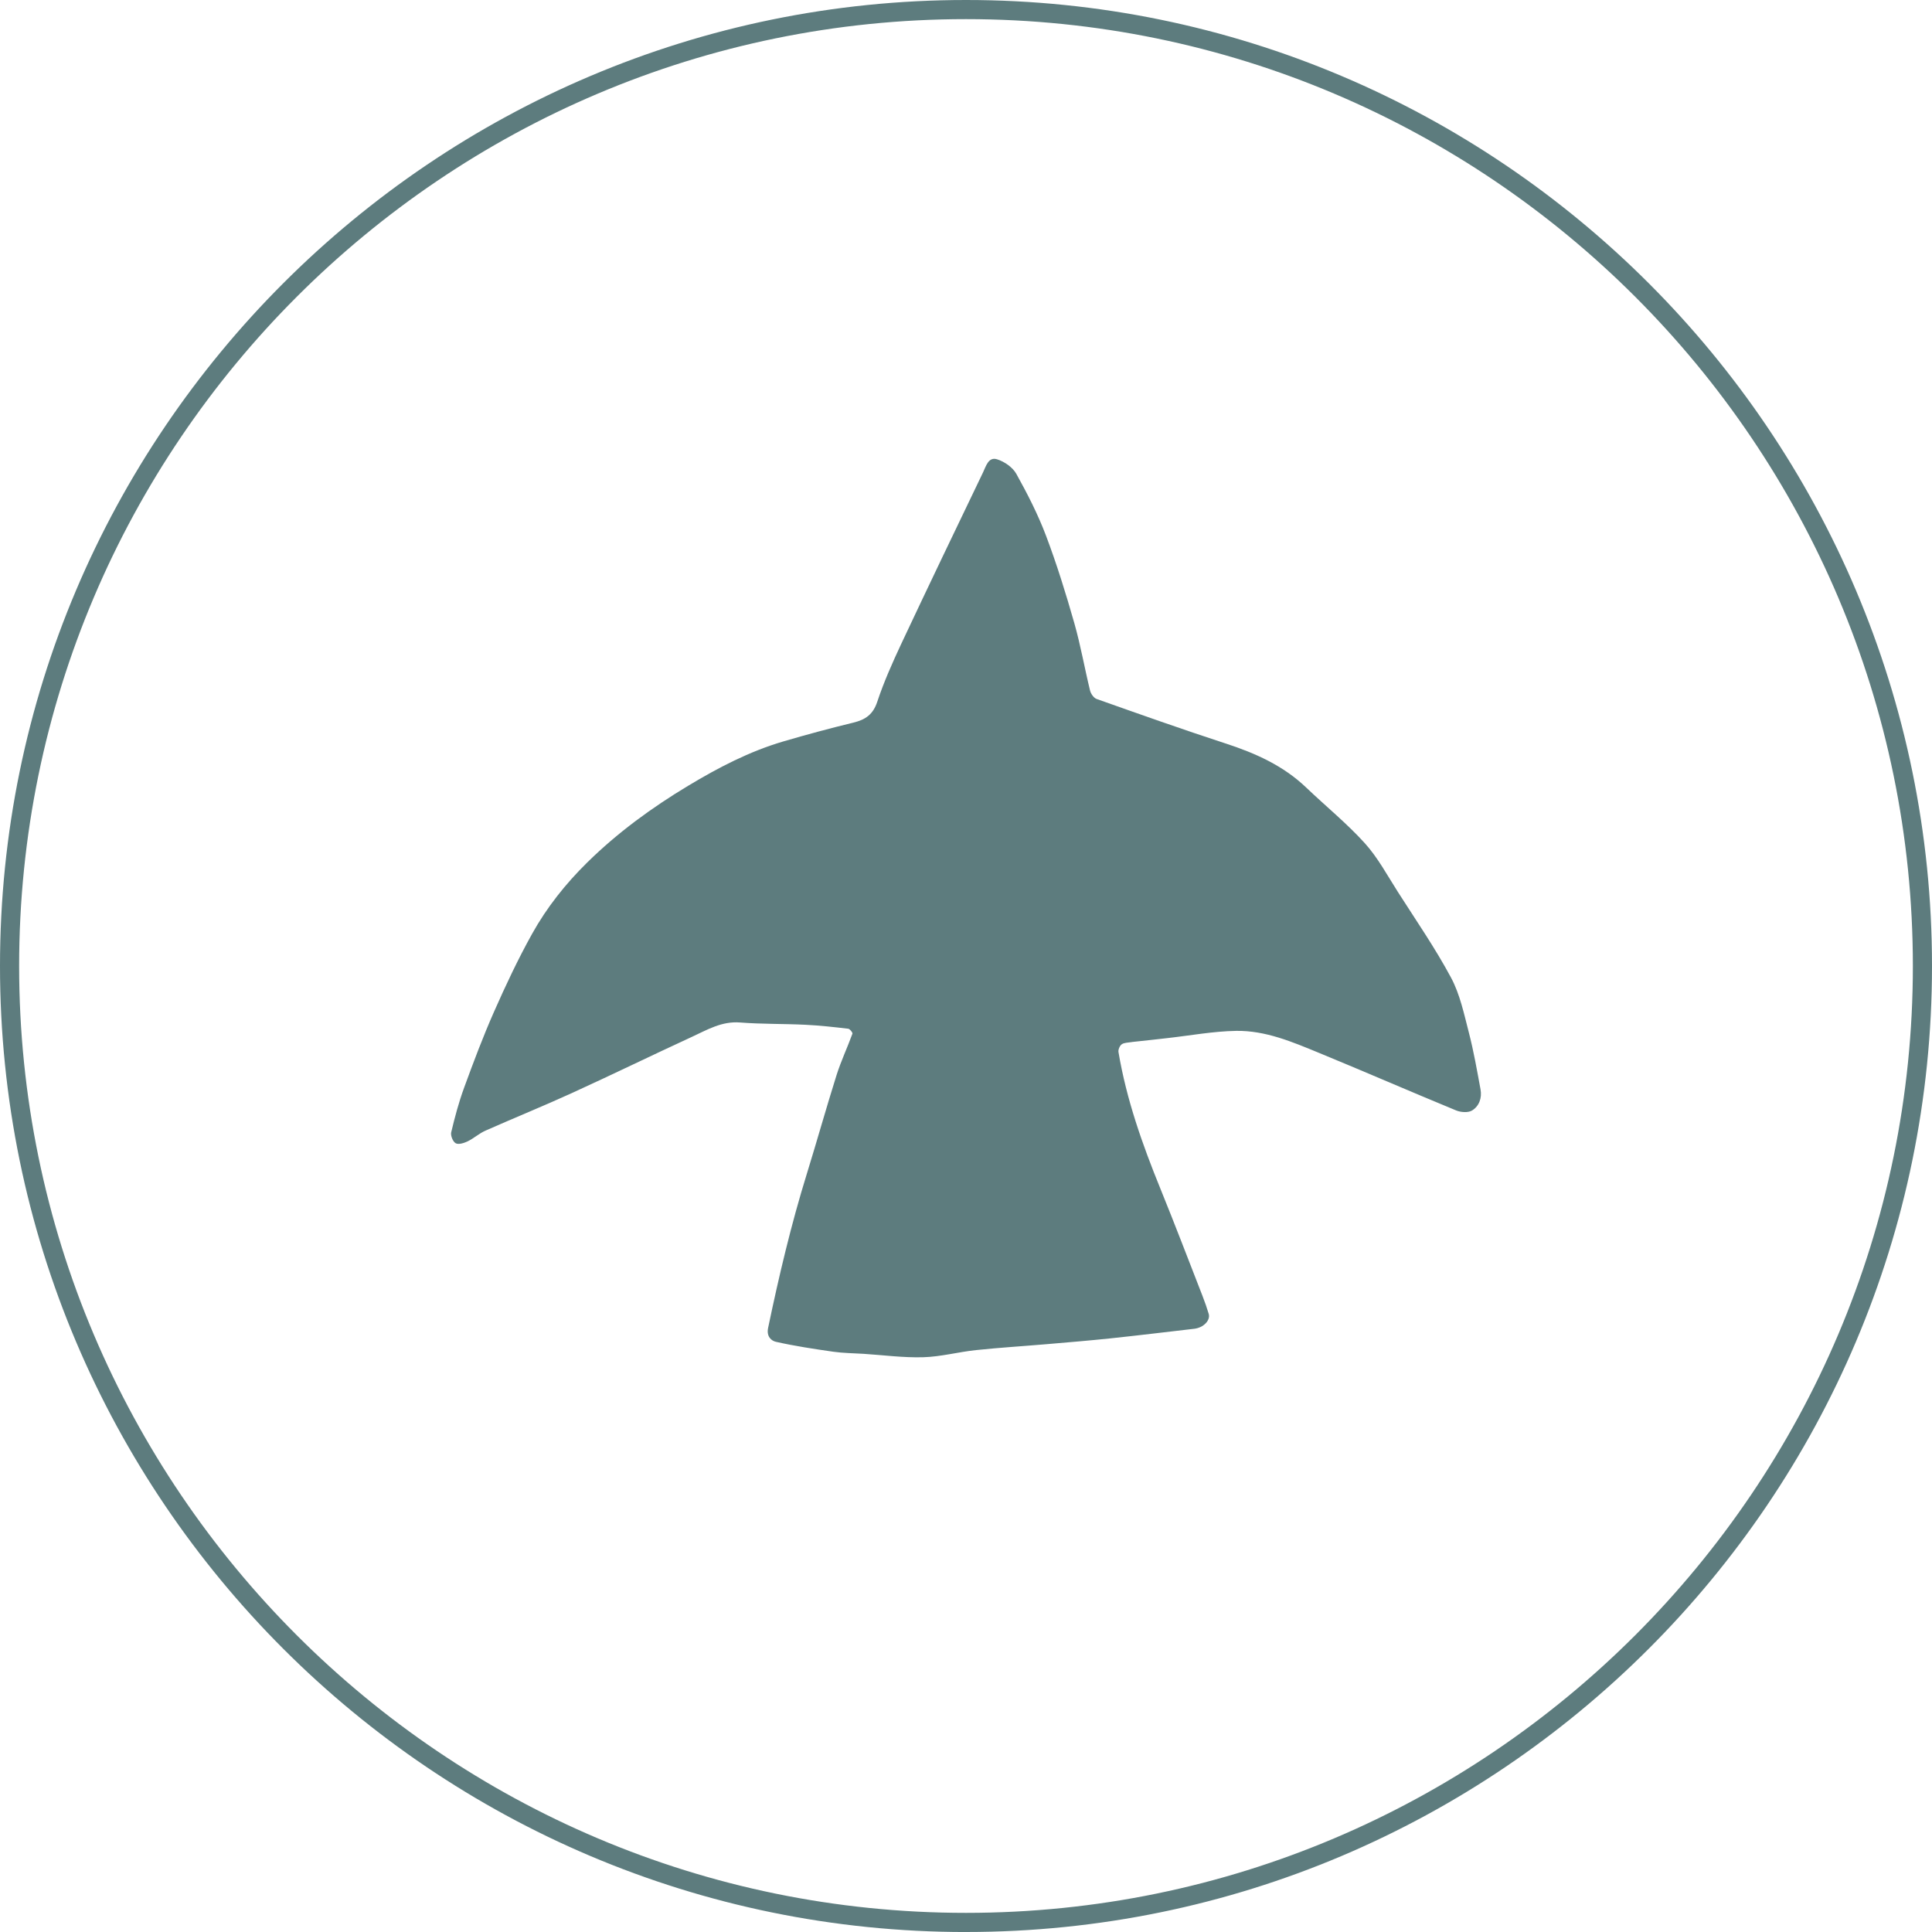<?xml version="1.0" encoding="UTF-8"?> <svg xmlns="http://www.w3.org/2000/svg" id="Layer_2" viewBox="0 0 699.8 699.81"><defs><style>.cls-1{fill:#5d7c7e;}</style></defs><g id="Layer_1-2"><path class="cls-1" d="M410.12,377.43c-1.52.25-2.91.2-3.81.83-.72.51-1.33,1.93-1.18,2.81,2.88,17.15,8.64,33.42,15.17,49.46,5.26,12.93,10.23,25.97,15.3,38.97.82,2.1,1.56,4.24,2.21,6.4.71,2.34-1.91,5.02-5.22,5.4-10.09,1.17-20.17,2.4-30.28,3.47-7.72.81-15.45,1.45-23.18,2.11-8.54.73-17.1,1.25-25.62,2.15-6.38.67-12.69,2.4-19.07,2.58-7.22.21-14.48-.77-21.72-1.24-3.62-.23-7.28-.24-10.86-.75-6.98-1-13.97-2.05-20.83-3.6-1.6-.36-3.47-1.88-2.81-5.03,3.93-18.83,8.35-37.51,14.05-55.9,3.67-11.85,7-23.81,10.73-35.64,1.61-5.11,3.93-9.99,5.76-15.03.14-.39-.92-1.73-1.52-1.8-5.14-.6-10.29-1.18-15.45-1.43-7.91-.39-15.86-.21-23.75-.83-6.61-.52-11.89,2.65-17.41,5.2-14.54,6.7-28.93,13.72-43.5,20.37-10.35,4.73-20.9,9-31.3,13.61-2.27,1-4.18,2.77-6.42,3.86-1.32.64-3.3,1.27-4.34.71-1.01-.54-1.93-2.78-1.64-3.97,1.3-5.45,2.75-10.91,4.68-16.17,3.39-9.27,6.87-18.54,10.86-27.56,4.21-9.54,8.67-19.01,13.73-28.11,5.32-9.57,12.15-18.18,19.98-25.88,10.99-10.81,23.34-19.84,36.56-27.79,10.96-6.59,22.19-12.46,34.48-16.07,8.41-2.47,16.88-4.75,25.4-6.82,4.34-1.06,7.1-2.92,8.63-7.54,2.39-7.21,5.52-14.21,8.75-21.11,9.74-20.72,19.65-41.36,29.57-61.99,1.06-2.2,1.94-5.71,5.06-4.74,2.66.82,5.67,2.9,6.99,5.27,4.02,7.22,7.82,14.65,10.74,22.36,3.92,10.36,7.21,20.99,10.25,31.65,2.3,8.05,3.73,16.35,5.72,24.49.29,1.17,1.34,2.68,2.38,3.05,15.51,5.49,31.02,11,46.66,16.1,10.82,3.52,20.94,8.03,29.28,16.01,7.04,6.73,14.67,12.92,21.19,20.12,4.72,5.22,8.14,11.63,11.97,17.63,6.56,10.28,13.52,20.35,19.27,31.07,3.25,6.06,4.71,13.17,6.47,19.94,1.75,6.76,2.95,13.68,4.22,20.56.57,3.08-.51,6.08-3.09,7.64-1.43.86-4.08.66-5.77-.04-16.57-6.83-33.01-13.99-49.58-20.81-9.66-3.98-19.46-8.17-30.08-8-8.34.14-16.66,1.7-24.99,2.63-4.1.46-8.2.93-12.65,1.39h.01Z"></path><path class="cls-1" d="M349.9,699.81C156.96,699.81,0,542.85,0,349.91S156.96,0,349.9,0s349.9,156.96,349.9,349.9-156.97,349.9-349.9,349.9h0ZM349.9,6.93C160.79,6.93,6.93,160.78,6.93,349.9s153.85,342.97,342.97,342.97,342.97-153.85,342.97-342.97S539.01,6.93,349.9,6.93Z"></path></g></svg> 
